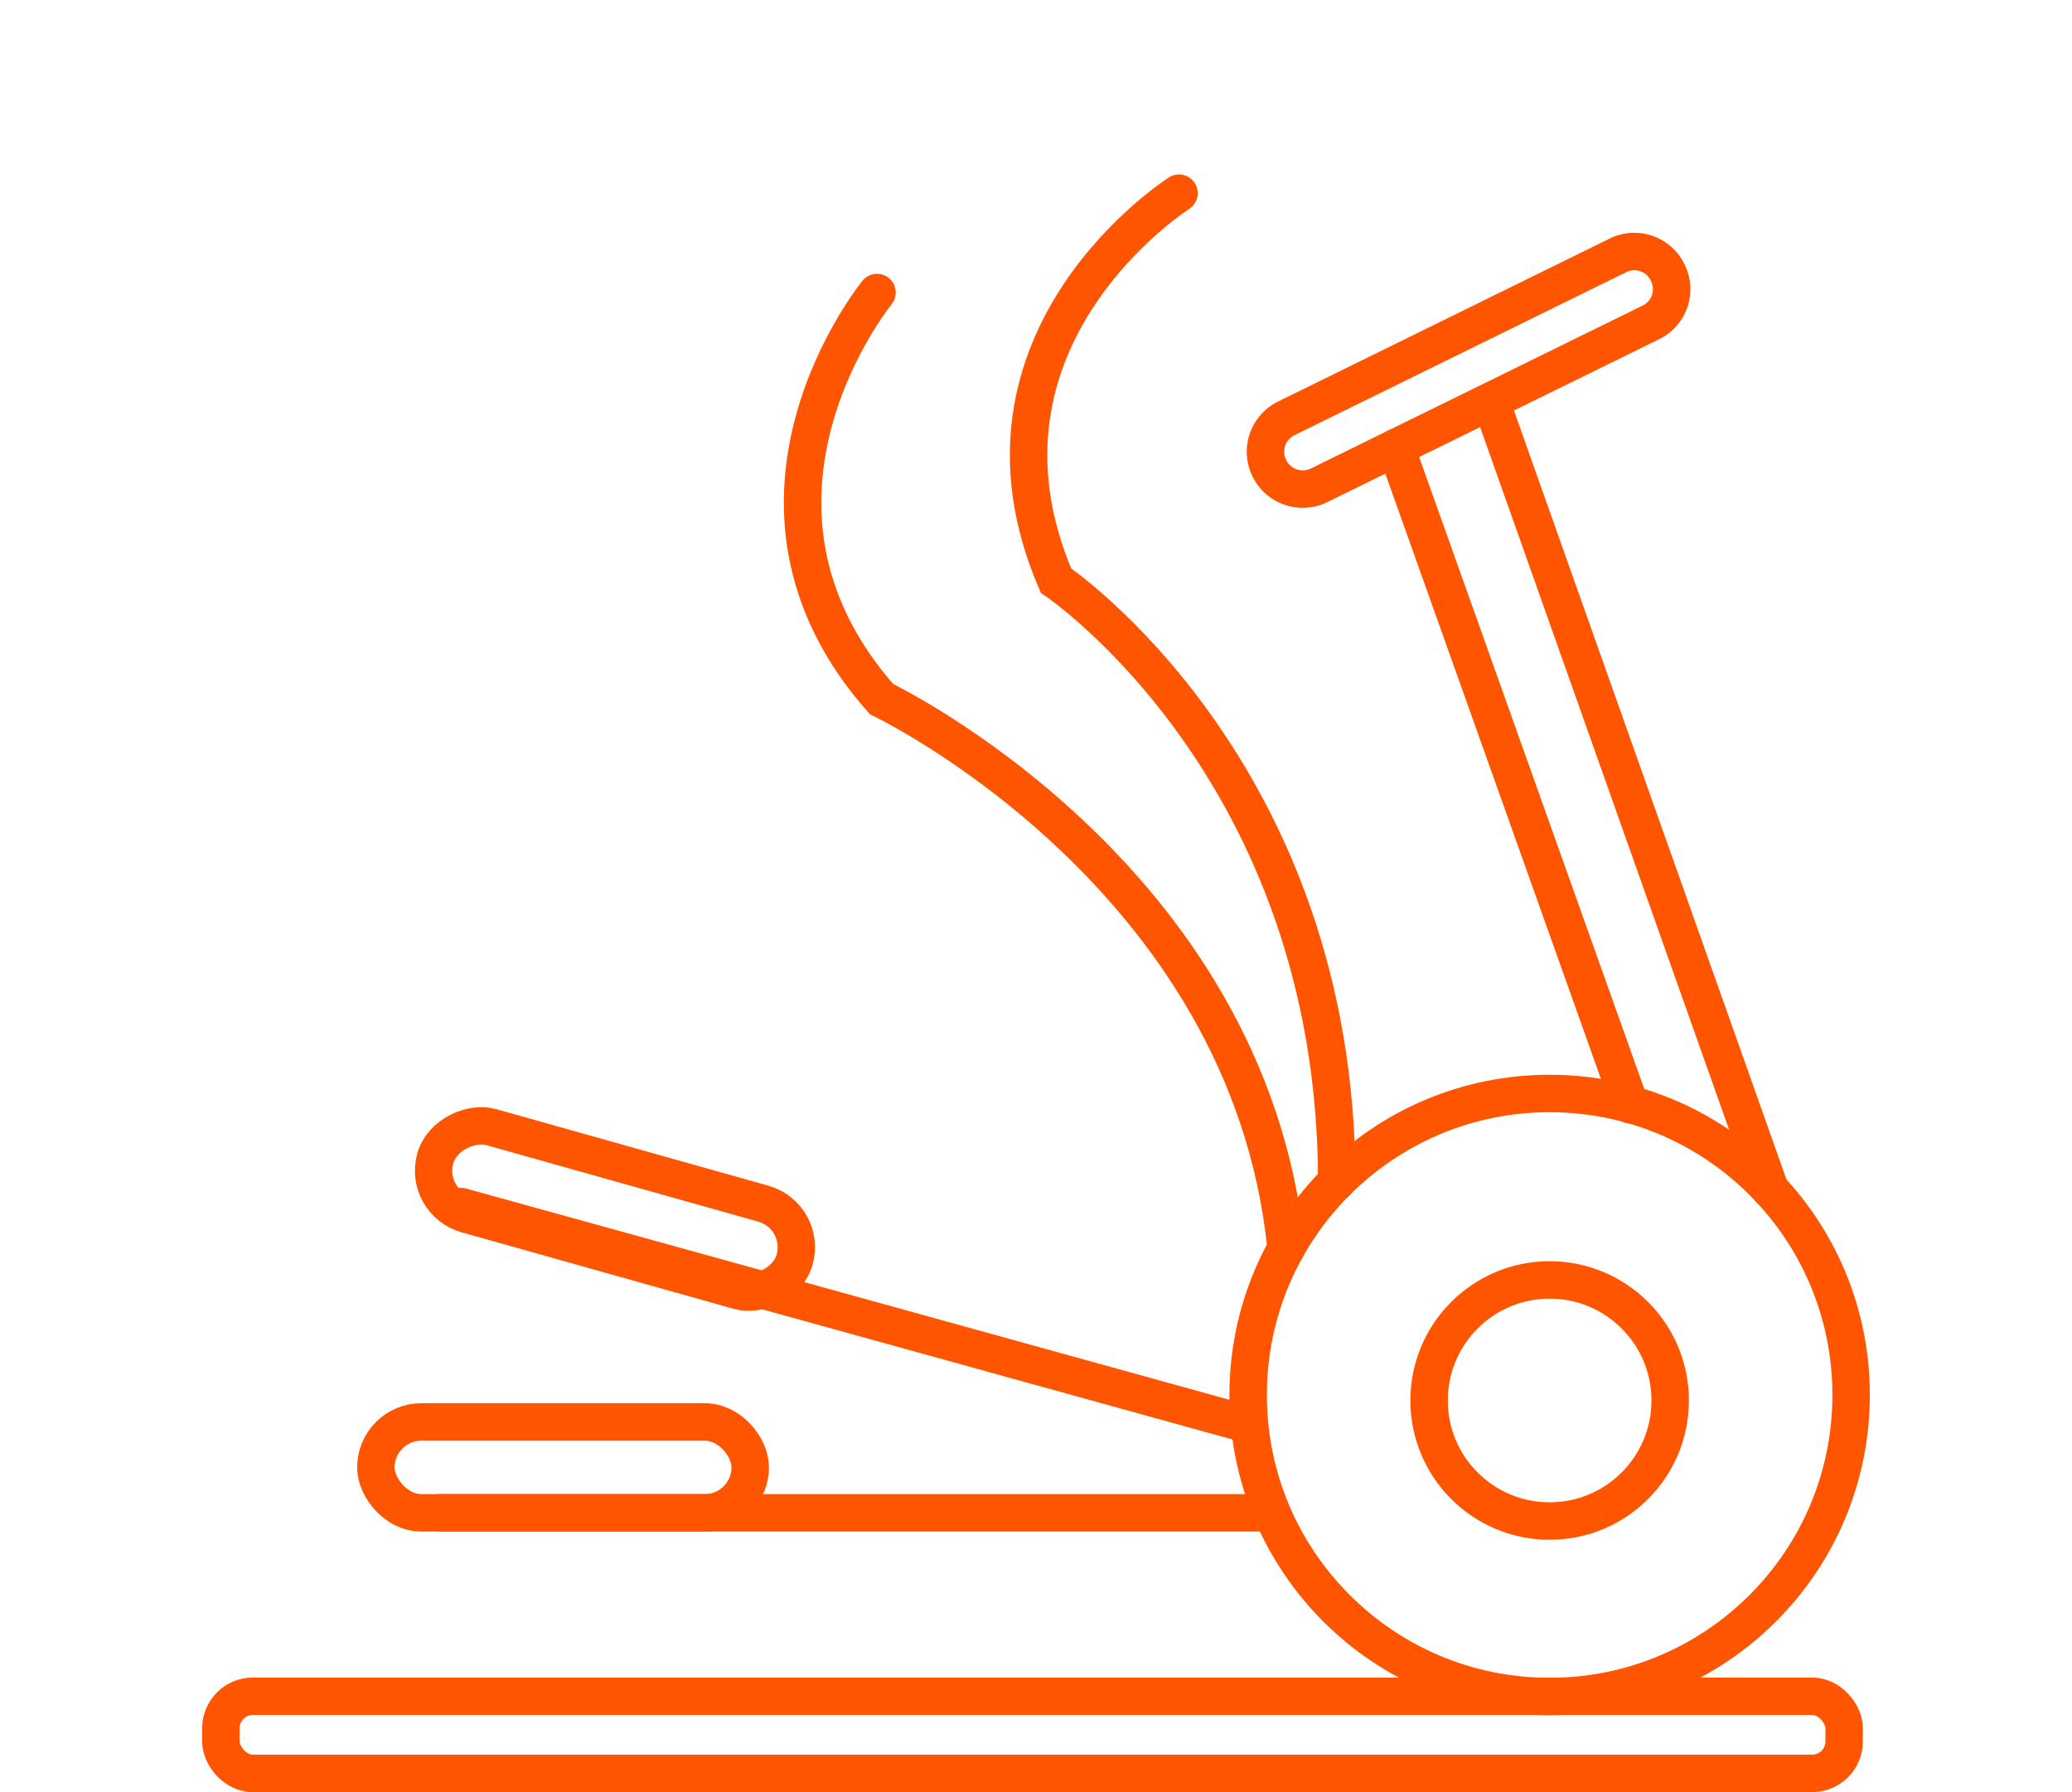 <svg id="Layer_1" data-name="Layer 1" xmlns="http://www.w3.org/2000/svg" viewBox="0 0 83.02 71.8"><defs><style>.cls-1,.cls-2,.cls-3{fill:none;stroke:#ff5400;stroke-linecap:round;}.cls-1{stroke-miterlimit:10;stroke-width:1.5px;}.cls-2{stroke-miterlimit:10;stroke-width:1.5px;}.cls-3{stroke-miterlimit:10;stroke-width:1.5px;}</style></defs><g id="Group_304" data-name="Group 304"><path id="Rectangle_166" data-name="Rectangle 166" class="cls-1" d="M66.82,10.92h0a1.48,1.48,0,0,1-.68,2L52.86,19.44a1.49,1.49,0,0,1-2-.68h0a1.49,1.49,0,0,1,.68-2l13.29-6.53A1.48,1.48,0,0,1,66.82,10.92Z"/><rect id="Rectangle_167" data-name="Rectangle 167" class="cls-2" x="8.85" y="67.96" width="65.04" height="3.09" rx="1.28"/><circle id="Ellipse_37" data-name="Ellipse 37" class="cls-2" cx="62.09" cy="55.89" r="12.08"/><line id="Line_43" data-name="Line 43" class="cls-2" x1="18.47" y1="48.34" x2="50.02" y2="57.07"/><line id="Line_44" data-name="Line 44" class="cls-2" x1="17.65" y1="60.61" x2="50.83" y2="60.61"/><rect id="Rectangle_168" data-name="Rectangle 168" class="cls-2" x="15.06" y="56.97" width="15" height="3.64" rx="1.82"/><rect id="Rectangle_169" data-name="Rectangle 169" class="cls-3" x="22.91" y="40.68" width="3.64" height="15" rx="1.82" transform="matrix(0.27, -0.96, 0.96, 0.27, -28.29, 59.17)"/><line id="Line_45" data-name="Line 45" class="cls-2" x1="55.93" y1="17.93" x2="65.31" y2="44.26"/><line id="Line_46" data-name="Line 46" class="cls-2" x1="59.83" y1="16.35" x2="70.93" y2="47.67"/><path id="Path_84" data-name="Path 84" class="cls-2" d="M47.24,7.74s-9.11,5.79-4.93,15.52c0,0,11.25,7.56,11.25,24.09"/><path id="Path_85" data-name="Path 85" class="cls-2" d="M35.14,11.72s-6.83,8.36.18,16.29c0,0,14.7,7,16.21,22"/><circle id="Ellipse_38" data-name="Ellipse 38" class="cls-2" cx="62.09" cy="56.11" r="4.83"/></g></svg>